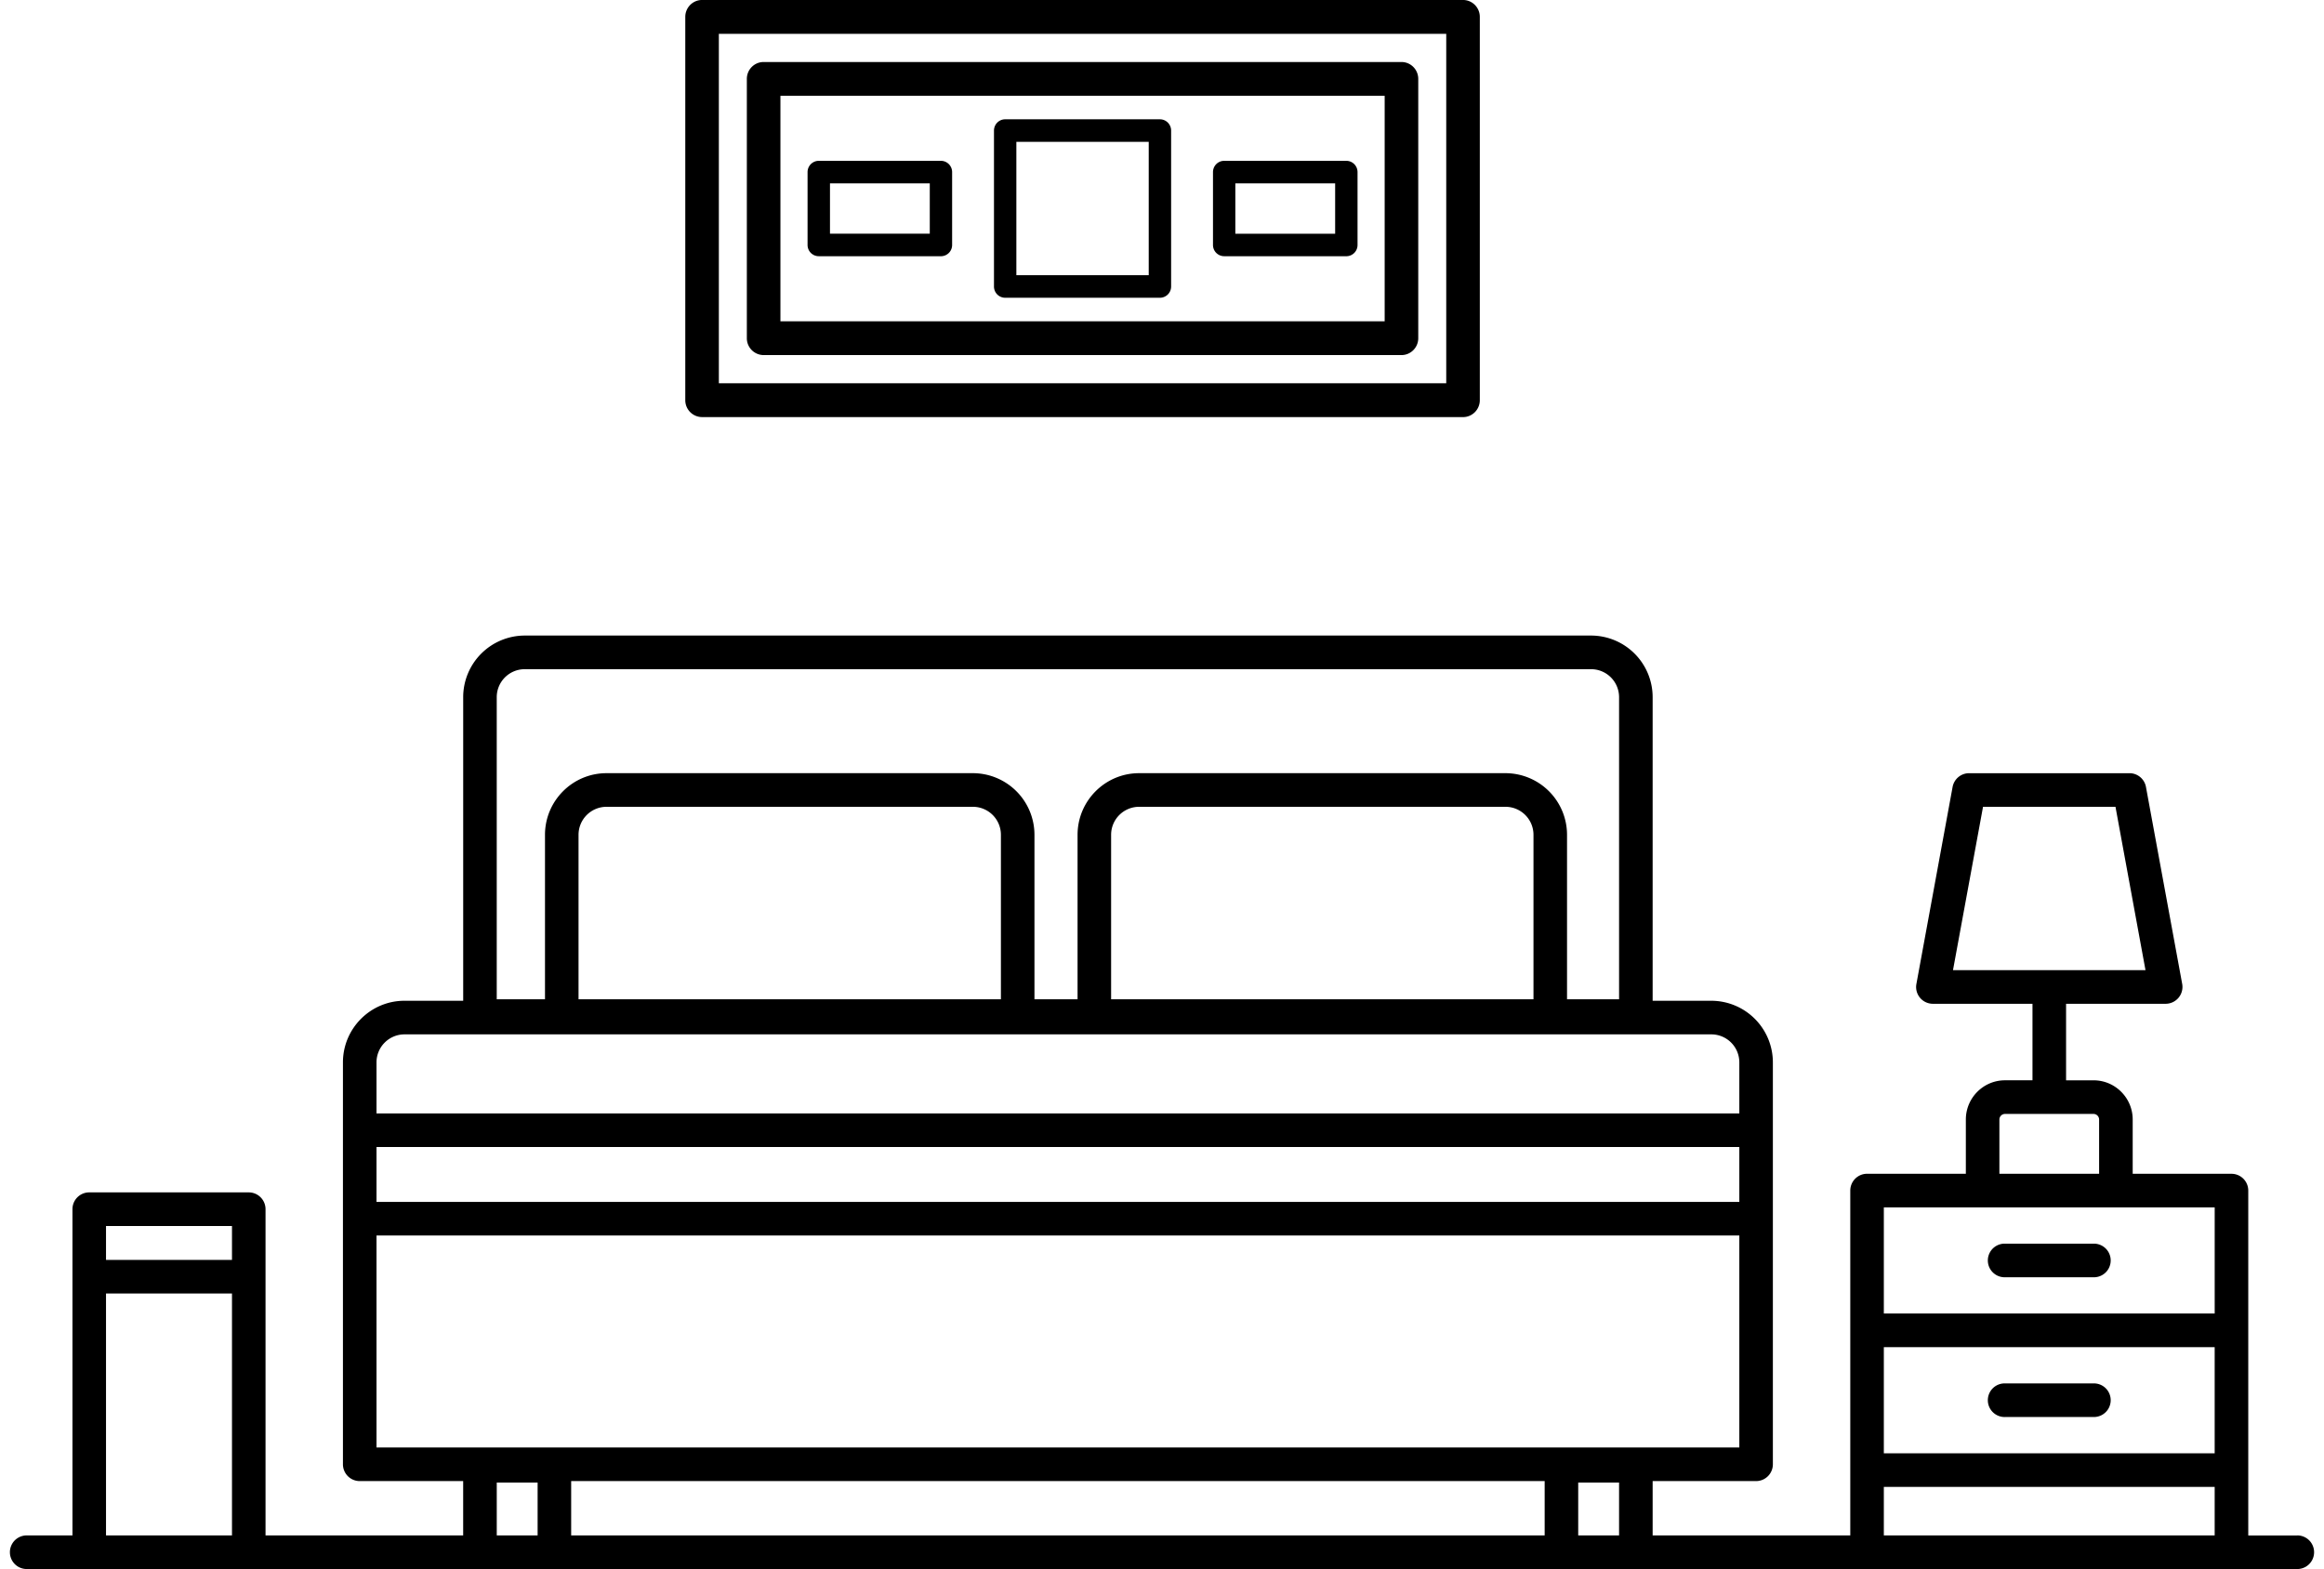 <svg xmlns="http://www.w3.org/2000/svg" width="117" height="79" viewBox="0 0 117 79">
    <path fill="#000" fill-rule="evenodd" d="M111.497 66.135v-5.343H94.84v5.343h16.656zM94.84 73.172h16.656v-5.344H94.84v5.344zm0 4.135h16.656v-2.442H94.84v2.442zm5.818-20.94V59.1h5.02v-2.732a.283.283 0 0 0-.281-.282h-4.458a.283.283 0 0 0-.281.282zm-2.336-7.521h9.691l-1.511-8.224h-6.668l-1.512 8.224zM18.955 72.879h68.61V62.207h-68.61v10.672zm60.5 4.428h2.056v-2.66h-2.057v2.66zm-50.7 0h49.01v-2.735h-49.01v2.735zm-3.746 0h2.057v-2.66h-2.057v2.66zm-6.054-16.793h68.61v-2.763h-68.61v2.763zm0-7.023v2.568h68.61V53.49a1.41 1.41 0 0 0-1.408-1.41H20.362a1.41 1.41 0 0 0-1.407 1.41zM50.39 42.032a1.41 1.41 0 0 0-1.408-1.41H30.534a1.41 1.41 0 0 0-1.408 1.41v8.281H50.39v-8.28zm26.812 0a1.41 1.41 0 0 0-1.408-1.41H57.346a1.41 1.41 0 0 0-1.408 1.41v8.281h21.264v-8.28zm-52.194-6.929v15.21h2.429v-8.28c0-1.711 1.389-3.104 3.097-3.104h18.448a3.104 3.104 0 0 1 3.097 3.103v8.281h2.17v-8.28c0-1.711 1.39-3.104 3.097-3.104h18.448a3.104 3.104 0 0 1 3.097 3.103v8.281h2.62v-15.21a1.41 1.41 0 0 0-1.407-1.41H26.416a1.41 1.41 0 0 0-1.408 1.41zM5.337 63.435h6.342V61.73H5.337v1.706zm0 13.872h6.342v-12.18H5.337v12.18zm110.318 0a.846.846 0 0 1 0 1.693H1.345a.846.846 0 0 1 0-1.693h2.303V60.882c0-.467.378-.846.844-.846h8.031c.467 0 .845.38.845.846v16.425h9.95v-2.735H18.11a.846.846 0 0 1-.845-.847V53.491c0-1.71 1.39-3.103 3.097-3.103h2.957V35.103A3.104 3.104 0 0 1 26.416 32h53.688a3.104 3.104 0 0 1 3.097 3.103v15.285h2.956a3.104 3.104 0 0 1 3.097 3.103v20.234a.846.846 0 0 1-.845.847h-5.208v2.735h9.95V59.945c0-.467.379-.846.845-.846h4.973v-2.732c0-1.088.884-1.975 1.971-1.975h1.384V50.54H97.31a.844.844 0 0 1-.83-1l1.822-9.917a.846.846 0 0 1 .831-.693h8.074c.408 0 .757.292.83.693l1.824 9.917a.849.849 0 0 1-.831 1h-5.015v3.853h1.384c1.087 0 1.97.887 1.97 1.975V59.1h4.973c.467 0 .845.379.845.846v17.363h2.47zm-10.24-14.69a.846.846 0 0 1 0 1.693h-4.492a.846.846 0 0 1 0-1.693h4.492zm-4.492 8.73a.846.846 0 0 1 0-1.694h4.492a.846.846 0 0 1 0 1.693h-4.492zM36.19 19.296h36.62V1.703H36.19v17.594zM35.345 21a.849.849 0 0 1-.845-.851V.85c0-.47.379-.851.845-.851h38.31c.466 0 .845.381.845.851V20.15c0 .47-.379.851-.845.851h-38.31zm3.944-4.824H69.71V4.824H39.29v11.352zM70.556 3.122c.467 0 .845.381.845.851v13.054c0 .47-.378.851-.845.851H38.444a.849.849 0 0 1-.845-.851V3.973c0-.47.378-.851.845-.851h32.112zM51.168 13.857h6.664V7.142h-6.664v6.715zm-.564 1.135a.565.565 0 0 1-.563-.567v-7.85c0-.314.252-.568.563-.568h7.792c.311 0 .563.254.563.568v7.85a.565.565 0 0 1-.563.567h-7.792zm11.588-3.225h5.025V9.233h-5.025v2.534zM61.63 12.9a.565.565 0 0 1-.563-.567V8.666c0-.314.251-.568.563-.568h6.151c.311 0 .563.254.563.568v3.668a.565.565 0 0 1-.563.567h-6.151zm-19.845-1.134h5.024V9.233h-5.024v2.534zM41.22 12.9a.565.565 0 0 1-.564-.567V8.666c0-.314.252-.568.564-.568h6.15c.312 0 .564.254.564.568v3.668a.565.565 0 0 1-.563.567H41.22z"/>
</svg>
